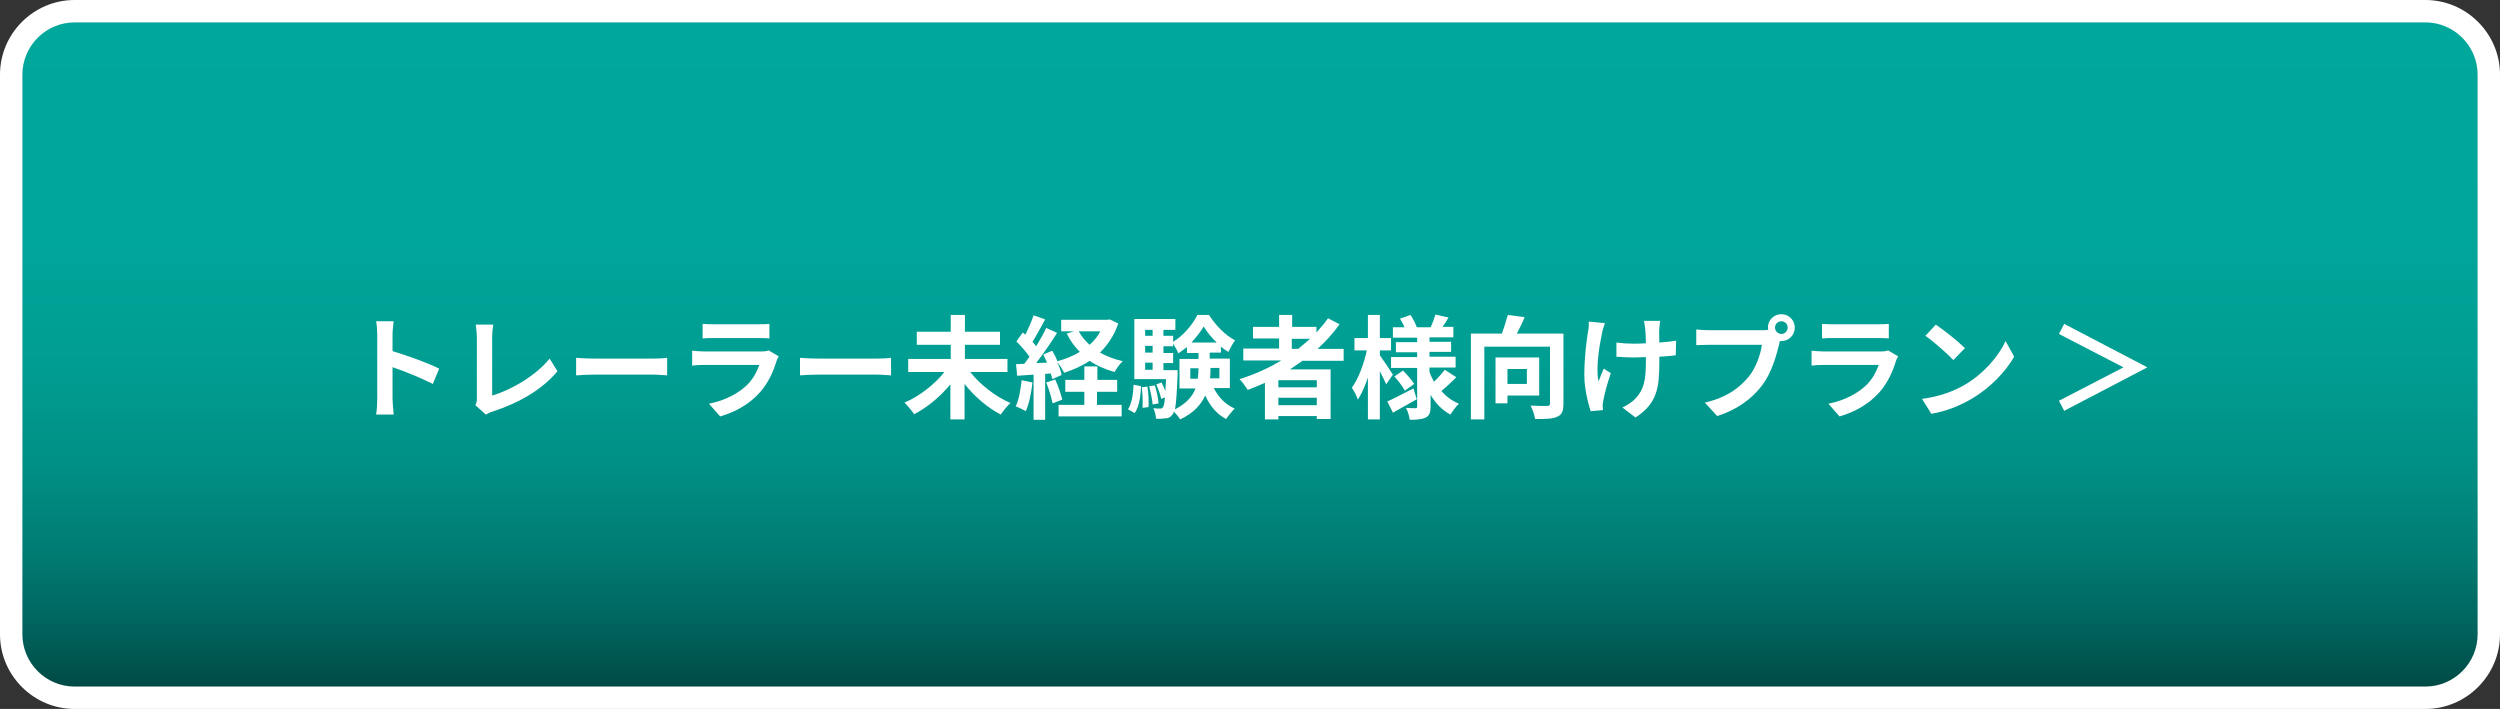 <?xml version="1.0" encoding="utf-8"?>
<!-- Generator: Adobe Illustrator 24.0.2, SVG Export Plug-In . SVG Version: 6.00 Build 0)  -->
<svg version="1.1" id="レイヤー_1" xmlns="http://www.w3.org/2000/svg" xmlns:xlink="http://www.w3.org/1999/xlink" x="0px"
	 y="0px" width="670px" height="190px" viewBox="0 0 670 190" style="enable-background:new 0 0 670 190;" xml:space="preserve">
<rect x="0" y="0" width="670" height="190" fill="#333333" stroke="none"/>
<style type="text/css">
	.st0{fill:url(#SVGID_1_);}
	.st1{fill:#FFFFFF;}
</style>
<g>
	<linearGradient id="SVGID_1_" gradientUnits="userSpaceOnUse" x1="335" y1="3" x2="335" y2="187">
		<stop  offset="0" style="stop-color:#00A79B"/>
		<stop  offset="0.335" style="stop-color:#00A599"/>
		<stop  offset="0.517" style="stop-color:#009D92"/>
		<stop  offset="0.662" style="stop-color:#008F85"/>
		<stop  offset="0.787" style="stop-color:#007C73"/>
		<stop  offset="0.899" style="stop-color:#00635C"/>
		<stop  offset="1" style="stop-color:#004541"/>
	</linearGradient>
	<path class="st0" d="M20,187c-9.4,0-17-7.6-17-17V20c0-9.4,7.6-17,17-17h630c9.4,0,17,7.6,17,17v150c0,9.4-7.6,17-17,17H20z"/>
	<path class="st1" d="M650,6c7.7,0,14,6.3,14,14v150c0,7.7-6.3,14-14,14H20c-7.7,0-14-6.3-14-14V20c0-7.7,6.3-14,14-14H650 M650,0
		H20C9,0,0,9,0,20v150c0,11,9,20,20,20h630c11,0,20-9,20-20V20C670,9,661,0,650,0L650,0z"/>
</g>
<g>
	<path class="st1" d="M116,102.9c-3.1-1.6-7.6-3.4-10.8-4.5v8.5c0,0.9,0.2,3,0.3,4.2h-4.7c0.2-1.2,0.3-3,0.3-4.2V89.7
		c0-1.1-0.1-2.6-0.3-3.6h4.7c-0.1,1.1-0.3,2.4-0.3,3.6v4.4c4,1.2,9.8,3.3,12.5,4.7L116,102.9z"/>
	<path class="st1" d="M127.4,108.6c0.4-0.8,0.4-1.3,0.4-1.9V90.4c0-1.1-0.2-2.5-0.3-3.4h4.7c-0.2,1.1-0.3,2.2-0.3,3.4V106
		c4.9-1.4,11.6-5.2,15.4-9.9l2.1,3.4c-4.1,4.9-10.3,8.5-17.4,10.8c-0.4,0.1-1.1,0.4-1.8,0.8L127.4,108.6z"/>
	<path class="st1" d="M154.4,95.9c1.1,0.1,3.3,0.2,4.8,0.2h16.1c1.4,0,2.7-0.1,3.5-0.2v4.7c-0.7,0-2.3-0.2-3.5-0.2h-16.1
		c-1.7,0-3.7,0.1-4.8,0.2V95.9z"/>
	<path class="st1" d="M208.7,95.5c-0.2,0.4-0.5,0.9-0.6,1.3c-0.9,2.9-2.2,5.8-4.4,8.3c-3,3.4-6.9,5.4-10.7,6.5l-3-3.4
		c4.5-0.9,8.1-2.9,10.4-5.2c1.6-1.7,2.5-3.5,3.1-5.2H189c-0.7,0-2.2,0-3.5,0.2V94c1.3,0.1,2.5,0.2,3.5,0.2h14.8c1,0,1.8-0.1,2.2-0.3
		L208.7,95.5z M188.3,86.8c0.8,0.1,2.1,0.1,3.1,0.1H203c0.9,0,2.4,0,3.2-0.1v3.9c-0.8-0.1-2.2-0.1-3.3-0.1h-11.5c-1,0-2.3,0-3.1,0.1
		V86.8z"/>
	<path class="st1" d="M214.4,95.9c1.1,0.1,3.3,0.2,4.8,0.2h16.1c1.4,0,2.7-0.1,3.5-0.2v4.7c-0.7,0-2.3-0.2-3.5-0.2h-16.1
		c-1.7,0-3.7,0.1-4.8,0.2V95.9z"/>
	<path class="st1" d="M260.1,99.8c2.6,3.3,6.7,6.5,10.7,8.2c-0.8,0.7-2,2.2-2.6,3.1c-3.5-1.8-7-4.8-9.7-8.2v9.5h-3.8v-9.4
		c-2.7,3.3-6.2,6.2-9.7,8c-0.6-0.9-1.8-2.3-2.6-3.1c4-1.7,8.1-4.9,10.7-8.2h-9.7v-3.5h11.4v-3.8h-9.1v-3.5h9.1v-4.5h3.8v4.5h9.4v3.5
		h-9.4v3.8H270v3.5H260.1z"/>
	<path class="st1" d="M276.7,102.5c-0.3,2.8-0.9,5.8-1.8,7.7c-0.6-0.4-1.9-1-2.7-1.3c0.9-1.8,1.3-4.4,1.6-7L276.7,102.5z
		 M299.7,86.7c-1.1,3.2-2.8,5.7-4.9,7.8c1.8,1,3.9,1.8,6.1,2.3c-0.8,0.7-1.7,2-2.2,2.9c-2.5-0.7-4.8-1.7-6.7-3
		c-2,1.4-4.4,2.4-6.8,3.2c-0.4-0.8-1.2-2.1-1.9-2.9c0.6,1.3,1.1,2.6,1.2,3.5l-2.5,1.1c-0.1-0.5-0.2-1-0.4-1.5l-1.5,0.1v12.3h-3.1
		v-12.1l-4.4,0.3l-0.3-3.1l2.2-0.1c0.5-0.6,0.9-1.2,1.4-1.9c-0.9-1.3-2.3-2.9-3.5-4.1l1.7-2.4c0.2,0.2,0.5,0.4,0.7,0.6
		c0.8-1.7,1.7-3.6,2.2-5.2l3.1,1.1c-1.1,2-2.3,4.3-3.4,6c0.4,0.4,0.7,0.8,1,1.2c1-1.7,2-3.4,2.7-4.9l2.9,1.3
		c-1.6,2.6-3.7,5.6-5.6,8.1l2.9-0.1c-0.3-0.8-0.7-1.5-1-2.2l2.4-1c0.5,0.8,1,1.8,1.4,2.8c2.2-0.6,4.2-1.4,6-2.5
		c-1.4-1.4-2.6-3-3.5-4.9l1.9-0.6h-3.4v-3.1h12.4l0.6-0.1L299.7,86.7z M282.8,101.7c0.8,1.7,1.5,3.9,1.9,5.4l-2.6,1
		c-0.3-1.5-1-3.8-1.7-5.6L282.8,101.7z M294,108.5h6.6v3.1h-16.9v-3.1h6.9v-3.5h-5.1v-3.2h5.1v-3.6h3.5v3.6h5.3v3.2H294V108.5z
		 M289.1,88.8c0.7,1.3,1.7,2.5,2.9,3.6c1.2-1,2.2-2.3,2.9-3.6H289.1z"/>
	<path class="st1" d="M302.3,109.7c1-1.5,1.4-4,1.5-6.6l2,0.4c-0.1,2.7-0.5,5.5-1.7,7.2L302.3,109.7z M325.3,104
		c1.2,2.4,3.1,4.4,5.6,5.5c-0.7,0.7-1.7,1.9-2.3,2.8c-2.5-1.3-4.3-3.5-5.6-6.3c-1.1,2.4-3.1,4.7-6.7,6.4c-0.4-0.6-1.1-1.5-1.7-2.1
		c-0.1,0.4-0.2,0.7-0.4,0.8c-0.5,0.7-1,1-1.8,1c-0.6,0.1-1.6,0.2-2.6,0.1c0-0.8-0.3-2-0.7-2.8c0.8,0.1,1.4,0.1,1.8,0.1
		c0.4,0,0.6-0.1,0.8-0.4c0.2-0.3,0.4-1,0.5-2.6l-1,0.4c-0.2-1.1-0.8-2.7-1.3-3.9l1.4-0.5c0.4,0.8,0.8,1.6,1,2.4
		c0.1-0.9,0.1-2,0.2-3.3H304V85.5h11v2.9h-3.2V90h2.6v1.6c2.7-1.6,5.3-4.7,6.5-7.2h3.1c1.8,2.8,4.4,5.5,7,6.8
		c-0.6,0.8-1.3,2.1-1.8,3.1c-0.7-0.4-1.3-0.8-2-1.4v1.6h-3v1.6h5.4v7.9H325.3z M307.5,103.6c0.3,1.7,0.4,4,0.3,5.5l-1.6,0.2
		c0.1-1.5,0-3.8-0.2-5.5L307.5,103.6z M306.9,88.4V90h2v-1.6H306.9z M306.9,92.7v1.8h2v-1.8H306.9z M306.9,99.1h2v-1.9h-2V99.1z
		 M309.5,103.3c0.5,1.6,0.9,3.5,1,4.8l-1.6,0.3c-0.1-1.3-0.5-3.3-0.9-4.9L309.5,103.3z M315.6,99.1c0,0,0,0.8,0,1.2
		c-0.2,5-0.4,7.8-0.7,9.4c3.1-1.6,4.7-3.5,5.5-5.6h-4.3v-7.9h5.1v-1.6h-3.1v-1.6c-0.8,0.6-1.5,1.2-2.3,1.7c-0.3-0.8-0.9-1.8-1.4-2.6
		v0.7h-2.6v1.8h2.6v2.7h-2.6v1.9H315.6z M321,101.5c0.1-0.9,0.2-1.8,0.2-2.7v-0.1H319v2.8H321z M326.1,91.8
		c-1.4-1.3-2.7-2.9-3.5-4.3c-0.8,1.3-2,2.9-3.3,4.3H326.1z M324.4,98.7v0.1c0,0.9,0,1.7-0.1,2.6h2.5v-2.8H324.4z"/>
	<path class="st1" d="M349.2,96.6c-1.2,0.8-2.3,1.6-3.5,2.4h10.9v13.3h-3.7v-0.8h-10.3v0.9H339v-9.8c-1.5,0.7-3.1,1.3-4.6,1.9
		c-0.5-0.8-1.5-2.2-2.2-2.9c3.9-1.2,7.7-2.9,11.2-5h-10.2v-3.2h9.6v-2.7h-7v-3.1h7v-3.2h3.5v3.2h6.5v1.5c1.1-1.2,2.2-2.5,3.1-3.8
		l3.1,1.6c-1.7,2.4-3.7,4.6-5.9,6.6h7v3.2H349.2z M352.9,101.9h-10.3v1.9h10.3V101.9z M352.9,108.6v-2h-10.3v2H352.9z M346.3,93.5
		h1.6c1.1-0.9,2.2-1.8,3.2-2.7h-4.9V93.5z"/>
	<path class="st1" d="M371.5,103c-0.4-0.9-1-2.2-1.7-3.5v12.9h-3.2v-11.2c-0.8,2.3-1.7,4.4-2.7,5.9c-0.3-1-1-2.3-1.6-3.2
		c1.7-2.3,3.3-6.5,4-10H363v-3.3h3.6v-6.2h3.2v6.2h3v3.3h-3v1.3c0.8,1.1,3,4.4,3.5,5.2L371.5,103z M379.7,107
		c-2.1,1.2-4.4,2.5-6.4,3.6l-1.5-3c1.8-0.8,4.4-2.2,7-3.5L379.7,107z M390.3,101.1c-1.3,1.3-2.8,2.7-4,3.7c1.3,1.5,2.8,2.6,4.7,3.4
		c-0.8,0.7-1.7,2-2.3,2.9c-2.2-1.2-4-3-5.3-5.3v3.1c0,1.6-0.3,2.5-1.3,3c-1,0.5-2.4,0.6-4.3,0.6c-0.1-0.9-0.5-2.3-1-3.2
		c1,0.1,2.2,0.1,2.5,0.1c0.4,0,0.5-0.1,0.5-0.5V98.6h-7v-2.9h7v-1.3h-5.7v-2.7h5.7v-1.2h-6.5v-2.8h3.1c-0.3-0.8-0.8-1.6-1.2-2.3
		l2.8-1c0.7,1,1.4,2.4,1.7,3.3h3.7c0.5-1,1-2.4,1.3-3.4l3.5,0.8c-0.5,0.9-1.1,1.8-1.6,2.5h2.9v2.8h-6.4v1.2h5.8v2.7h-5.8v1.3h7v2.9
		h-7v1.2c0.3,0.9,0.8,1.8,1.2,2.6c1.1-1,2.2-2.3,2.9-3.2L390.3,101.1z M376,99.3c1.1,1.1,2.4,2.6,3,3.6l-2.5,1.8
		c-0.5-1-1.8-2.7-2.8-3.8L376,99.3z"/>
	<path class="st1" d="M419,108.2c0,1.9-0.4,3-1.7,3.5c-1.3,0.6-3.2,0.6-5.9,0.6c-0.1-1-0.7-2.6-1.2-3.6c1.8,0.1,3.8,0.1,4.4,0.1
		c0.6,0,0.8-0.2,0.8-0.7V92.9h-17.6v19.5h-3.6v-23h8.3c0.6-1.6,1.2-3.5,1.6-5l4.5,0.6c-0.6,1.5-1.4,3.1-2.1,4.4H419V108.2z M404,106
		v2.1h-3.2V95.8h11.7V106H404z M404,98.9v4h5.2v-4H404z"/>
	<path class="st1" d="M430.1,86.6c-0.2,0.7-0.6,1.8-0.7,2.4c-0.7,3.3-1.8,9.5-1,13.2c0.4-0.9,0.9-2.3,1.4-3.4l1.9,1.2
		c-0.9,2.6-1.7,5.6-2,7.3c-0.1,0.5-0.2,1.1-0.2,1.4c0,0.3,0.1,0.8,0.1,1.2l-3.3,0.3c-0.6-1.8-1.7-5.9-1.7-9.6c0-4.9,0.6-9.4,1-11.8
		c0.2-0.8,0.2-1.8,0.2-2.6L430.1,86.6z M449.1,95.2c-1.2,0.2-2.7,0.3-4.4,0.4v1.2c0,7-0.5,11.3-6.4,15.1l-3.5-2.7
		c1.1-0.5,2.6-1.4,3.5-2.4c2.3-2.4,2.8-5,2.8-10v-1.1c-1.1,0-2.2,0.1-3.3,0.1c-1.3,0-3.1-0.1-4.6-0.2v-3.8c1.5,0.2,2.9,0.3,4.5,0.3
		c1.1,0,2.2,0,3.4-0.1c0-1.6-0.1-3.2-0.2-4c-0.1-0.6-0.2-1.5-0.3-2h4.3c-0.1,0.7-0.1,1.3-0.2,2s0,2.2,0,3.8c1.7-0.1,3.2-0.3,4.5-0.5
		L449.1,95.2z"/>
	<path class="st1" d="M472.2,88.5c0.4,0,1,0,1.7-0.1c0-0.2-0.1-0.4-0.1-0.6c0-2,1.6-3.6,3.6-3.6c2,0,3.6,1.6,3.6,3.6
		c0,2-1.6,3.6-3.6,3.6c-0.1,0-0.3,0-0.4,0l-0.2,0.9c-0.7,2.9-2,7.6-4.5,10.9c-2.7,3.6-6.7,6.6-12.1,8.3l-3.3-3.6c6-1.4,9.3-4,11.8-7
		c2-2.5,3.1-5.9,3.5-8.5h-14c-1.4,0-2.8,0.1-3.6,0.1v-4.2c0.9,0.1,2.6,0.2,3.6,0.2H472.2z M479.1,87.8c0-1-0.8-1.7-1.7-1.7
		c-1,0-1.7,0.8-1.7,1.7c0,0.9,0.8,1.7,1.7,1.7C478.4,89.5,479.1,88.7,479.1,87.8z"/>
	<path class="st1" d="M508.7,95.5c-0.2,0.4-0.5,0.9-0.6,1.3c-0.9,2.9-2.2,5.8-4.4,8.3c-3,3.4-6.9,5.4-10.7,6.5l-3-3.4
		c4.5-0.9,8.1-2.9,10.4-5.2c1.6-1.7,2.5-3.5,3.1-5.2H489c-0.7,0-2.2,0-3.5,0.2V94c1.3,0.1,2.5,0.2,3.5,0.2h14.8c1,0,1.8-0.1,2.2-0.3
		L508.7,95.5z M488.3,86.8c0.8,0.1,2.1,0.1,3.1,0.1H503c0.9,0,2.4,0,3.2-0.1v3.9c-0.8-0.1-2.2-0.1-3.3-0.1h-11.5c-1,0-2.3,0-3.1,0.1
		V86.8z"/>
	<path class="st1" d="M526.6,103.1c5.1-3,9-7.6,10.9-11.7l2.3,4.2c-2.3,4-6.3,8.2-11.1,11.1c-3,1.8-6.9,3.5-11.1,4.2l-2.5-4
		C519.8,106.3,523.7,104.8,526.6,103.1z M526.6,93.3l-3.1,3.2c-1.6-1.7-5.3-5-7.5-6.5l2.8-3C520.9,88.4,524.8,91.5,526.6,93.3z"/>
	<path class="st1" d="M575.4,98.4v0.1l-22.2,11.6l-1.4-2.7l17.2-8.9v-0.1l-17.2-8.9l1.4-2.7L575.4,98.4z"/>
</g>
<g>
</g>
<g>
</g>
<g>
</g>
<g>
</g>
<g>
</g>
<g>
</g>
<g>
</g>
<g>
</g>
<g>
</g>
<g>
</g>
<g>
</g>
<g>
</g>
<g>
</g>
<g>
</g>
<g>
</g>
</svg>
